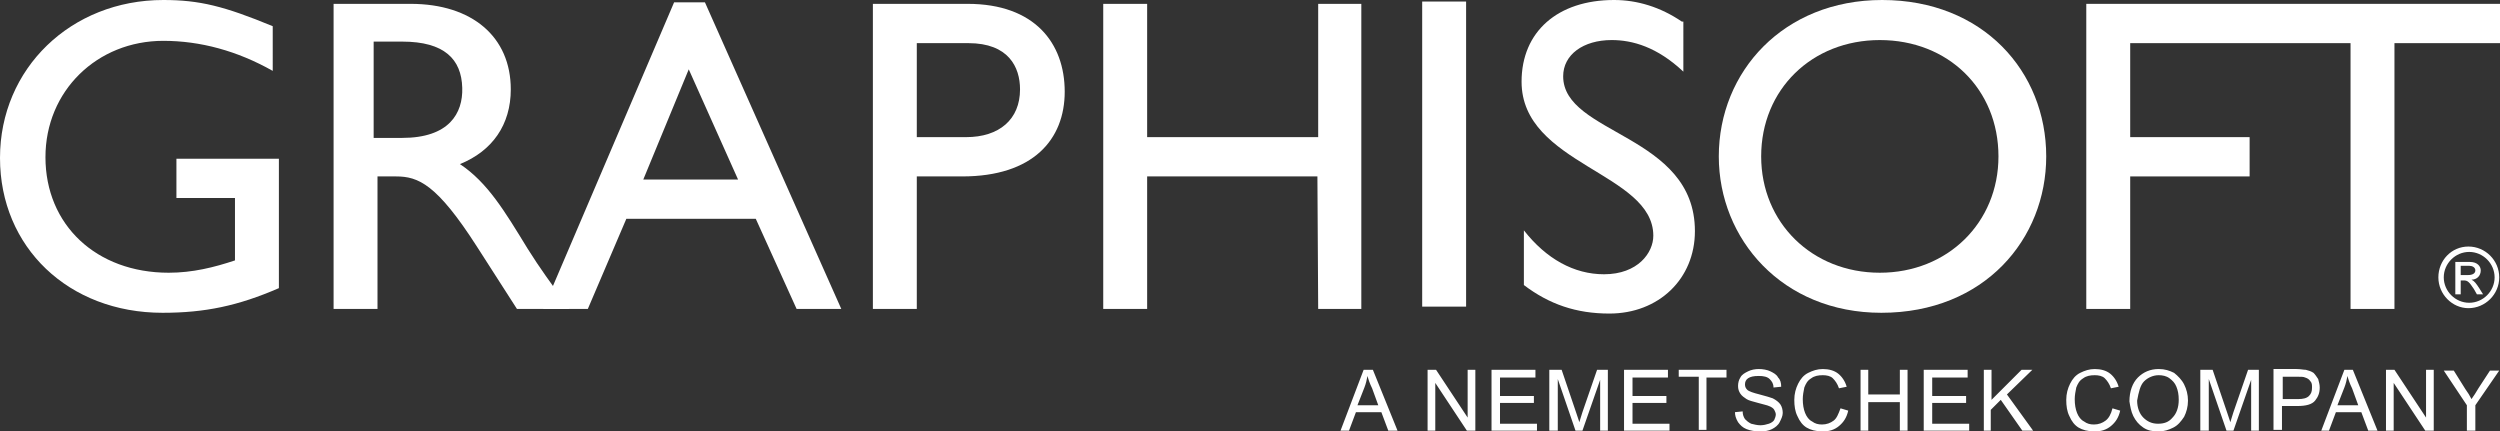<?xml version="1.0" encoding="utf-8"?>
<!-- Generator: Adobe Illustrator 25.4.1, SVG Export Plug-In . SVG Version: 6.00 Build 0)  -->
<svg version="1.1" id="Capa_1" xmlns="http://www.w3.org/2000/svg" xmlns:xlink="http://www.w3.org/1999/xlink" x="0px" y="0px"
	 viewBox="0 0 324.5 56" style="enable-background:new 0 0 324.5 56;" xml:space="preserve">
<rect x="0" y="0" width="324.5" height="56" fill="#333333" stroke="none"/>
<style type="text/css">
	.st0{fill:#FFFFFF;}
</style>
<g>
	<path class="st0" d="M36.1,20.6H22.9v5.1h7.6v8.1c-2.7,0.9-5.5,1.6-8.6,1.6c-9.4,0-16-6.2-16-15c0-8.6,6.7-15.1,15.3-15.1
		c4.8,0,9.6,1.3,14.2,3.9V3.4C29.1,0.8,25.9,0,21.2,0C9.2,0,0,8.9,0,20.5c0,11.6,8.9,20.1,21.1,20.1c5.5,0,9.8-0.9,15.1-3.2V20.6z"
		/>
	<path class="st0" d="M43.3,0.5v39.6H49l0-17.2h2.4c2.9,0,5.3,1,10.5,9.1l5.2,8.1h6.8c-2.7-3.8-3.7-5.1-5.4-7.8
		c-3-4.9-5.2-8.6-8.8-11c4.2-1.7,6.6-5.1,6.6-9.7c0-6.8-5-11.1-13-11.1H43.3z M48.5,5.4h3.7c5.5,0,7.7,2.3,7.8,6
		c0.1,3.3-1.7,6.5-7.8,6.5h-3.7L48.5,5.4z"/>
	<path class="st0" d="M91.5,0.3h-4l-17,39.8h5.8l5-11.7h16.8l5.3,11.7h5.8L91.5,0.3z M89.4,9l6.4,14.3H83.5L89.4,9z"/>
	<path class="st0" d="M113.3,0.5v39.6h5.7V22.9h5.9c9.2,0,13.3-4.8,13.3-11c0-6.3-3.9-11.4-12.6-11.4H113.3z M119,5.6h6.7
		c5.2,0,6.7,3.1,6.7,6c0,3.9-2.7,6.2-7,6.2H119V5.6z"/>
	<polygon class="st0" points="176.7,0.5 171.1,0.5 171.1,17.8 148.9,17.8 148.9,0.5 143.2,0.5 143.2,40.1 148.9,40.1 148.9,22.9 
		171,22.9 171.1,40.1 176.7,40.1 	"/>
	<rect x="184.6" y="0.2" class="st0" width="5.7" height="39.6"/>
	<path class="st0" d="M218.3,2.8c-2.8-1.9-5.8-2.8-8.8-2.8c-7.3,0-12,4.1-12,10.6c0,10.8,17.1,11.8,17.1,20c0,2.2-2,5-6.4,5
		c-3.9,0-7.5-2-10.4-5.7V37c3.3,2.5,6.8,3.7,11.1,3.7c6.4,0,11.1-4.5,11.1-10.7c0-12.6-17.1-12.5-17.1-20.1c0-2.8,2.6-4.7,6.3-4.7
		c2.7,0,5.9,0.9,9.3,4.1V2.8z"/>
	<path class="st0" d="M223.1,20.3c0,10.7,8.2,20.3,21.1,20.3c13.4,0,21.4-9.6,21.4-20.3c0-11-8.2-20.3-21.3-20.3
		C231.5,0,223.1,9.3,223.1,20.3 M228.6,20.3c0-8.7,6.6-15.1,15.4-15.1c8.9,0,15.4,6.4,15.4,15.1c0,8.6-6.6,15.1-15.4,15.1
		C235.2,35.4,228.6,28.9,228.6,20.3"/>
	<path class="st0" d="M318.7,38.2h0.7v-1.8h0.4c0.5,0,0.7,0.2,1.3,1.1l0.4,0.7h0.8l-0.5-0.8c-0.4-0.6-0.6-0.9-1-1.1v0
		c0.7,0,1.2-0.5,1.2-1.2c0-0.5-0.4-1.1-1.4-1.1h-1.9V38.2z M319.4,35.8v-1.3h1.1c0.4,0,0.8,0.2,0.8,0.6c0,0.4-0.4,0.6-0.9,0.6H319.4
		z M323.8,36c0,1.8-1.5,3.3-3.3,3.3c-1.8,0-3.3-1.5-3.3-3.3c0-1.8,1.5-3.3,3.3-3.3C322.3,32.7,323.8,34.2,323.8,36 M324.4,36
		c0-2.2-1.8-4-4-4c-2.2,0-3.9,1.8-3.9,4c0,2.2,1.8,4,3.9,4C322.6,40,324.4,38.2,324.4,36"/>
	<polygon class="st0" points="276.5,5.6 276.5,17.8 292,17.8 292,22.9 276.5,22.9 276.5,40.1 270.8,40.1 270.8,0.5 324.5,0.5 
		324.5,5.6 310.8,5.6 310.8,40.1 305.1,40.1 305.1,5.6 	"/>
	<g>
		<path class="st0" d="M321.3,55.9v-3.3l3.1-4.5h-1.2l-1.5,2.3c-0.3,0.5-0.6,1-0.9,1.4c-0.2-0.4-0.5-0.9-0.8-1.3l-1.5-2.4h-1.3
			l3,4.5v3.3H321.3z M310.7,55.9v-6.2l4.1,6.2h1.1V48h-1v6.2l-4.1-6.2h-1.1v7.9H310.7z M304.3,50.3c0.2-0.5,0.3-1,0.4-1.5
			c0.1,0.4,0.3,1,0.6,1.6l0.8,2.2h-2.7L304.3,50.3z M302.3,55.9l0.9-2.4h3.3l0.9,2.4h1.2l-3.2-7.9h-1.1l-3,7.9H302.3z M296.2,48.9h2
			c0.5,0,0.8,0,1,0.1c0.3,0.1,0.5,0.2,0.7,0.5c0.2,0.2,0.2,0.5,0.2,0.8c0,0.5-0.1,0.8-0.4,1.1c-0.3,0.3-0.8,0.4-1.4,0.4h-2V48.9z
			 M296.2,55.9v-3.2h2c1.1,0,1.9-0.2,2.3-0.7c0.4-0.5,0.6-1,0.6-1.7c0-0.4-0.1-0.7-0.2-1.1c-0.2-0.3-0.4-0.6-0.6-0.8
			c-0.3-0.2-0.6-0.3-1-0.4c-0.3,0-0.7-0.1-1.2-0.1h-3v7.9H296.2z M286.7,55.9v-6.7l2.3,6.7h0.9l2.3-6.6v6.6h1V48h-1.4l-1.9,5.5
			c-0.2,0.6-0.3,1-0.4,1.3c-0.1-0.3-0.2-0.6-0.4-1.2l-1.9-5.6h-1.6v7.9H286.7z M278.3,49.5c0.5-0.5,1.2-0.8,1.9-0.8
			c0.5,0,1,0.1,1.4,0.4c0.4,0.3,0.7,0.6,0.9,1.1s0.3,1,0.3,1.7c0,1-0.3,1.8-0.8,2.3c-0.5,0.6-1.1,0.8-1.9,0.8
			c-0.8,0-1.4-0.3-1.9-0.8c-0.5-0.5-0.8-1.3-0.8-2.2C277.6,50.9,277.8,50,278.3,49.5 M276.9,54c0.3,0.6,0.7,1.1,1.3,1.5
			c0.6,0.4,1.2,0.5,2,0.5c0.7,0,1.3-0.2,1.9-0.5c0.6-0.3,1-0.8,1.4-1.4c0.3-0.6,0.5-1.3,0.5-2.1c0-0.8-0.2-1.5-0.5-2.1
			c-0.3-0.6-0.8-1.1-1.3-1.5c-0.6-0.3-1.2-0.5-2-0.5c-1.1,0-2,0.4-2.7,1.1c-0.7,0.7-1.1,1.8-1.1,3.1C276.5,52.7,276.6,53.4,276.9,54
			 M273.3,54.6c-0.4,0.3-0.9,0.5-1.5,0.5c-0.5,0-0.9-0.1-1.3-0.4c-0.4-0.2-0.7-0.6-0.9-1.1c-0.2-0.5-0.3-1.1-0.3-1.8
			c0-0.5,0.1-1,0.2-1.5c0.2-0.5,0.4-0.9,0.9-1.2c0.4-0.3,0.9-0.4,1.5-0.4c0.5,0,1,0.1,1.3,0.4c0.3,0.3,0.6,0.7,0.8,1.3l1-0.2
			c-0.2-0.7-0.6-1.3-1.1-1.7c-0.5-0.4-1.2-0.6-2-0.6c-0.7,0-1.3,0.2-1.9,0.5c-0.6,0.3-1,0.8-1.3,1.4s-0.5,1.3-0.5,2.1
			c0,0.8,0.1,1.5,0.4,2.1c0.3,0.7,0.7,1.2,1.2,1.5c0.5,0.3,1.2,0.5,2.1,0.5c0.8,0,1.5-0.2,2.1-0.7c0.6-0.5,1-1.1,1.2-2l-1-0.3
			C274,53.8,273.7,54.3,273.3,54.6 M258.4,55.9v-2.7l1.3-1.3l2.8,4h1.4l-3.4-4.7l3.3-3.2h-1.4l-3.9,3.9V48h-1v7.9H258.4z
			 M255.6,55.9v-0.9h-4.8v-2.7h4.4v-0.9h-4.4v-2.4h4.6V48h-5.7v7.9H255.6z M242.5,55.9v-3.7h4.1v3.7h1V48h-1v3.2h-4.1V48h-1v7.9
			H242.5z M238,54.6c-0.4,0.3-0.9,0.5-1.5,0.5c-0.5,0-0.9-0.1-1.3-0.4c-0.4-0.2-0.7-0.6-0.9-1.1c-0.2-0.5-0.3-1.1-0.3-1.8
			c0-0.5,0.1-1,0.2-1.5c0.2-0.5,0.4-0.9,0.9-1.2c0.4-0.3,0.9-0.4,1.5-0.4c0.5,0,1,0.1,1.3,0.4c0.3,0.3,0.6,0.7,0.8,1.3l1-0.2
			c-0.2-0.7-0.6-1.3-1.1-1.7c-0.5-0.4-1.2-0.6-2-0.6c-0.7,0-1.3,0.2-1.9,0.5c-0.6,0.3-1,0.8-1.3,1.4c-0.3,0.6-0.5,1.3-0.5,2.1
			c0,0.8,0.1,1.5,0.4,2.1c0.3,0.7,0.7,1.2,1.2,1.5c0.5,0.3,1.2,0.5,2.1,0.5c0.8,0,1.5-0.2,2.1-0.7c0.6-0.5,1-1.1,1.2-2l-1-0.3
			C238.6,53.8,238.4,54.3,238,54.6 M225.6,54.8c0.3,0.4,0.6,0.7,1.1,0.9c0.5,0.2,1.1,0.3,1.8,0.3c0.6,0,1.1-0.1,1.5-0.3
			c0.4-0.2,0.8-0.5,1-0.9c0.2-0.4,0.4-0.8,0.4-1.2c0-0.4-0.1-0.8-0.3-1.1c-0.2-0.3-0.6-0.6-1-0.8c-0.3-0.1-0.9-0.3-1.7-0.5
			c-0.8-0.2-1.4-0.4-1.6-0.6c-0.2-0.2-0.3-0.4-0.3-0.7c0-0.3,0.1-0.6,0.4-0.8c0.3-0.2,0.7-0.3,1.4-0.3c0.6,0,1.1,0.1,1.4,0.4
			c0.3,0.3,0.5,0.6,0.5,1.1l1-0.1c0-0.5-0.1-0.9-0.4-1.2c-0.2-0.4-0.6-0.6-1-0.8c-0.4-0.2-1-0.3-1.5-0.3c-0.5,0-1,0.1-1.4,0.3
			c-0.4,0.2-0.8,0.4-1,0.8c-0.2,0.3-0.3,0.7-0.3,1.1c0,0.4,0.1,0.7,0.3,1c0.2,0.3,0.5,0.5,0.8,0.7c0.3,0.2,0.8,0.3,1.5,0.5
			c0.7,0.2,1.2,0.3,1.4,0.4c0.3,0.1,0.6,0.3,0.7,0.5c0.1,0.2,0.2,0.4,0.2,0.6c0,0.2-0.1,0.5-0.2,0.7c-0.1,0.2-0.4,0.4-0.7,0.5
			c-0.3,0.1-0.7,0.2-1.1,0.2c-0.4,0-0.8-0.1-1.2-0.2c-0.4-0.2-0.6-0.4-0.8-0.6c-0.2-0.3-0.3-0.6-0.3-1l-1,0.1
			C225.2,53.9,225.3,54.3,225.6,54.8 M221.5,55.9v-6.9h2.6V48h-6.2v0.9h2.6v6.9H221.5z M216.7,55.9v-0.9h-4.8v-2.7h4.4v-0.9h-4.4
			v-2.4h4.6V48h-5.7v7.9H216.7z M202.2,55.9v-6.7l2.3,6.7h0.9l2.3-6.6v6.6h1V48h-1.4l-1.9,5.5c-0.2,0.6-0.3,1-0.4,1.3
			c-0.1-0.3-0.2-0.6-0.4-1.2l-1.9-5.6h-1.6v7.9H202.2z M199.5,55.9v-0.9h-4.8v-2.7h4.4v-0.9h-4.4v-2.4h4.6V48h-5.7v7.9H199.5z
			 M186.3,55.9v-6.2l4.1,6.2h1.1V48h-1v6.2l-4.1-6.2h-1.1v7.9H186.3z M177.1,50.3c0.2-0.5,0.3-1,0.4-1.5c0.1,0.4,0.3,1,0.6,1.6
			l0.8,2.2h-2.7L177.1,50.3z M175.1,55.9l0.9-2.4h3.3l0.9,2.4h1.2l-3.2-7.9H177l-3,7.9H175.1z"/>
	</g>
</g>
</svg>
